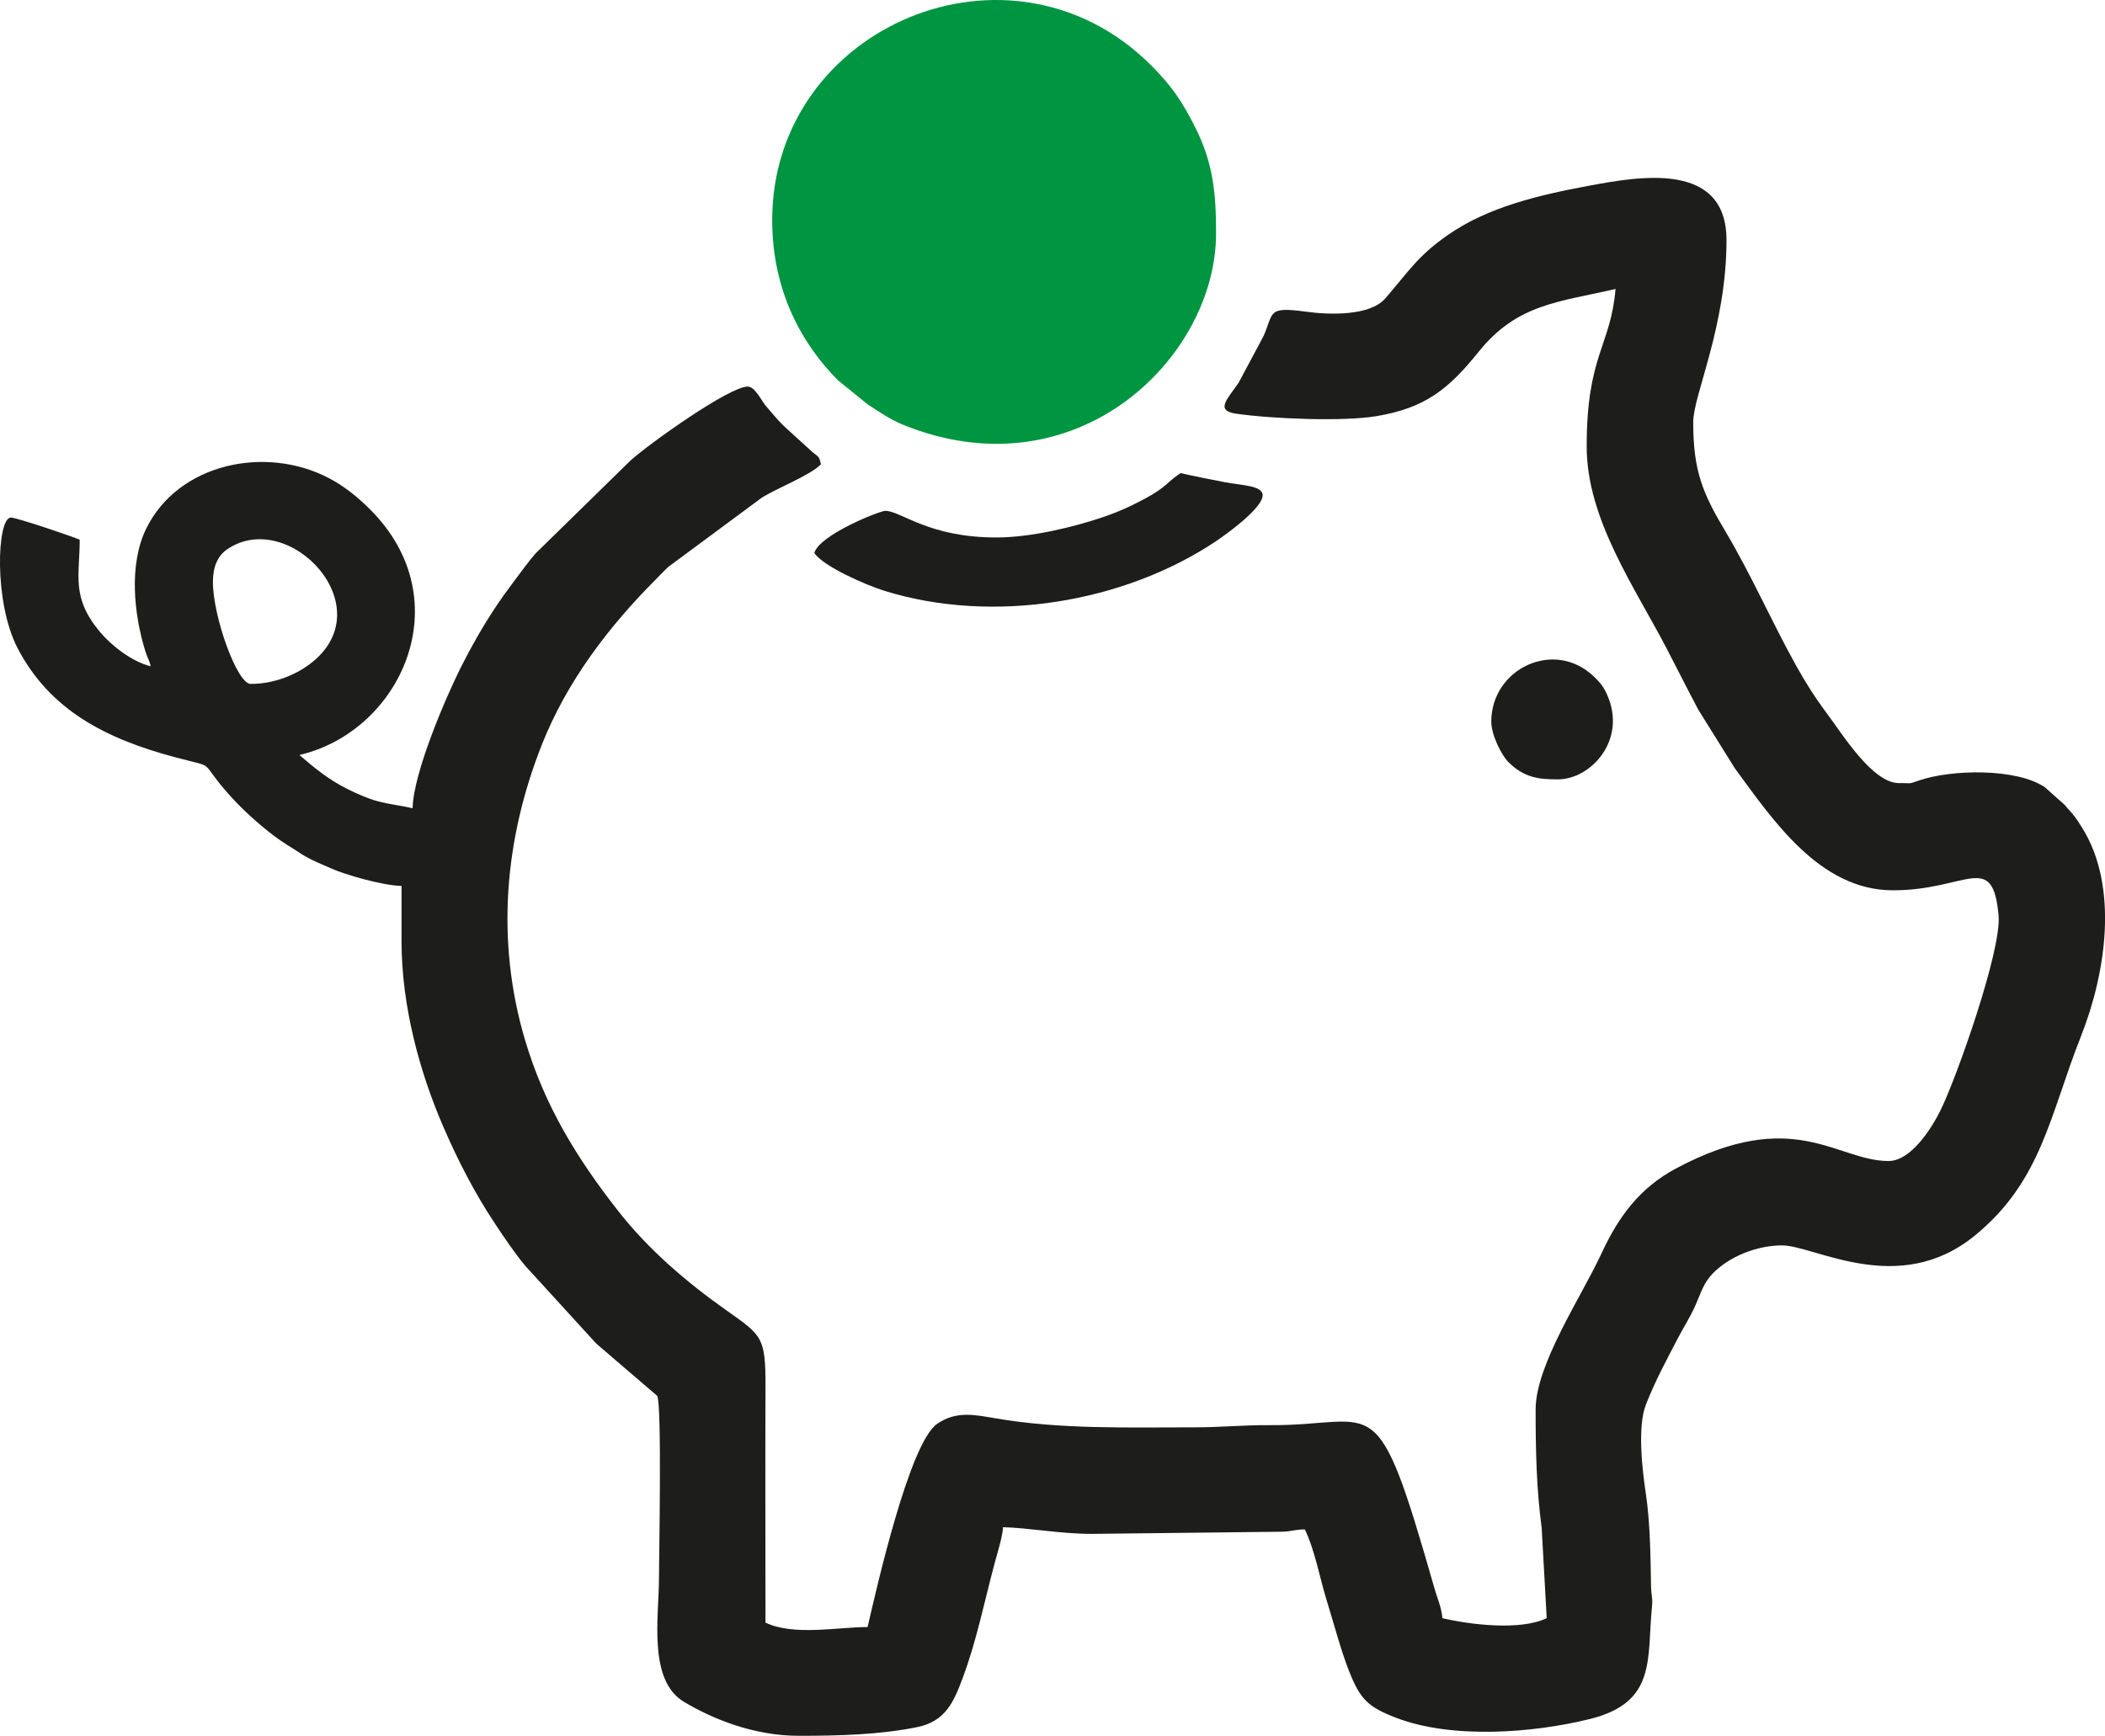 <?xml version="1.0" encoding="utf-8"?>
<!-- Generator: Adobe Illustrator 23.0.3, SVG Export Plug-In . SVG Version: 6.00 Build 0)  -->
<svg version="1.1" id="Ebene_1" xmlns="http://www.w3.org/2000/svg" xmlns:xlink="http://www.w3.org/1999/xlink" x="0px" y="0px"
	 width="84.879px" height="70px" viewBox="0 0 84.879 70" style="enable-background:new 0 0 84.879 70;" xml:space="preserve">
<style type="text/css">
	.st0{fill-rule:evenodd;clip-rule:evenodd;fill:#1D1D1B;}
	.st1{fill-rule:evenodd;clip-rule:evenodd;fill:#009540;}
</style>
<path class="st0" d="M68.275,17.022c0-1.089,1.342-3.858,1.342-7.338c0-3.215-3.544-2.568-5.586-2.186
	c-1.969,0.368-4.017,0.845-5.637,1.97c-1.223,0.849-1.571,1.45-2.535,2.566c-0.617,0.713-2.249,0.666-3.18,0.538
	c-1.606-0.22-1.302,0.026-1.735,0.991l-0.997,1.867c-0.418,0.623-0.976,1.125-0.123,1.25c1.462,0.214,4.346,0.327,5.681,0.102
	c1.973-0.332,2.902-1.087,4.117-2.595c1.562-1.939,3.218-1.998,5.52-2.534c-0.192,2.308-1.163,2.654-1.163,6.354
	c0,2.923,1.938,5.675,3.223,8.142c0.437,0.839,0.828,1.627,1.281,2.477l1.478,2.37c1.511,2.048,3.407,4.908,6.368,4.908
	c2.987,0,4.023-1.62,4.259,1.021c0.125,1.403-1.708,6.58-2.35,7.868c-0.349,0.701-1.177,2.028-2.089,2.028
	c-2.089,0-3.814-2.233-8.562,0.297c-1.489,0.794-2.333,1.966-3.012,3.432c-0.804,1.736-2.655,4.482-2.655,6.294
	c0,1.617,0.032,3.207,0.244,4.768l0.203,3.645c-1.07,0.513-3.082,0.262-4.206,0c-0.037-0.439-0.203-0.79-0.32-1.201
	c-2.39-8.365-2.234-6.548-6.659-6.583c-1.029-0.008-1.923,0.088-3.044,0.088c-2.659,0-5.364,0.085-7.965-0.358
	c-0.875-0.149-1.605-0.316-2.381,0.214c-1.129,0.77-2.457,6.684-2.809,8.198c-1.208,0-2.977,0.367-4.117-0.179
	c0-3.161-0.012-6.325,0-9.486c0.008-2.05-0.136-2.089-1.611-3.132c-1.596-1.128-3.128-2.447-4.334-3.989
	c-1.657-2.117-2.966-4.237-3.753-6.897c-1.189-4.016-0.82-8.112,0.684-11.909c1.008-2.546,2.694-4.758,4.606-6.67
	c0.181-0.181,0.306-0.323,0.491-0.493l3.754-2.779c0.608-0.393,1.973-0.909,2.4-1.359c-0.075-0.321-0.091-0.293-0.329-0.477
	l-1.17-1.067c-0.311-0.31-0.438-0.483-0.718-0.803c-0.18-0.205-0.441-0.785-0.736-0.785c-0.742,0-3.949,2.285-4.72,2.976
	l-3.844,3.762c-0.317,0.373-0.562,0.717-0.858,1.111c-0.276,0.366-0.541,0.735-0.781,1.099c-0.476,0.721-0.961,1.567-1.371,2.388
	c-0.628,1.258-1.908,4.253-1.939,5.668c-0.463-0.108-0.946-0.157-1.416-0.284c-0.388-0.105-0.832-0.302-1.21-0.49
	c-0.745-0.371-1.329-0.844-1.938-1.373c4.107-0.957,6.526-6.248,2.841-9.911c-0.511-0.508-1.038-0.937-1.683-1.27
	c-2.527-1.306-6.036-0.589-7.335,2.051c-0.709,1.441-0.5,3.466-0.031,4.958c0.094,0.299,0.148,0.317,0.212,0.593
	c-0.751-0.175-1.586-0.837-2.033-1.367c-1.186-1.407-0.83-2.285-0.83-3.734c-0.246-0.118-2.543-0.895-2.774-0.895
	c-0.565,0-0.7,3.415,0.273,5.275c1.299,2.481,3.528,3.64,6.348,4.391c1.751,0.466,0.907,0.069,2.127,1.453
	c0.541,0.614,1.197,1.213,1.862,1.718c0.392,0.297,0.668,0.44,1.077,0.713c0.358,0.24,0.814,0.414,1.201,0.589
	c0.57,0.258,2.08,0.699,2.863,0.716v2.237c0,2.604,0.731,5.27,1.675,7.453c0.591,1.368,1.261,2.675,2.082,3.913
	c0.394,0.593,0.774,1.165,1.233,1.72l2.862,3.134l2.457,2.108c0.194,0.349,0.071,6.616,0.071,7.356c0,1.532-0.455,4.11,1.011,4.985
	C28.746,69.326,30.396,70,32.211,70c1.58,0,3.227-0.039,4.755-0.346c1.163-0.233,1.49-1.018,1.855-1.993
	c0.544-1.452,0.87-3.056,1.266-4.551c0.096-0.363,0.349-1.167,0.357-1.522c1.029,0.023,2.302,0.269,3.58,0.269l7.61-0.086
	c0.488-0.006,0.534-0.093,0.981-0.093c0.409,0.853,0.598,1.95,0.884,2.875c0.289,0.932,0.564,1.99,0.905,2.854
	c0.447,1.132,0.769,1.435,1.892,1.867c2.263,0.869,5.53,0.613,7.811,0.049c2.706-0.67,2.296-2.416,2.507-4.564
	c0.034-0.343-0.034-0.396-0.041-0.839c-0.02-1.184-0.032-2.507-0.214-3.725c-0.149-0.998-0.334-2.68,0.01-3.556
	c0.38-0.967,0.829-1.791,1.28-2.658c0.233-0.448,0.5-0.856,0.716-1.342c0.221-0.496,0.318-0.89,0.692-1.277
	c0.665-0.689,1.78-1.138,2.8-1.138c1.313,0,4.684,2.11,7.759-0.385c2.703-2.194,3.039-4.877,4.296-8.054
	c0.996-2.516,1.539-6.016,0.045-8.404c-0.139-0.222-0.276-0.436-0.445-0.628c-0.115-0.131-0.132-0.134-0.25-0.287l-0.805-0.716
	c-1.122-0.772-3.77-0.735-5.101-0.267c-0.442,0.156-0.272,0.088-0.771,0.098c-1.075,0.02-2.313-2.004-2.899-2.783
	c-0.483-0.643-0.863-1.239-1.263-1.958c-0.98-1.757-1.812-3.671-2.84-5.394C68.644,19.877,68.275,18.981,68.275,17.022
	 M8.585,23.465c0-0.605,0.192-1.05,0.57-1.309c2.504-1.72,6.374,2.39,3.306,4.648c-0.567,0.417-1.415,0.777-2.355,0.777
	C9.559,27.581,8.585,24.864,8.585,23.465z"/>
<path class="st1" d="M31.137,8.878c0,2.817,1.166,4.973,2.661,6.467l1.187,0.961c0.401,0.265,0.938,0.626,1.417,0.82
	c6.996,2.84,12.633-2.695,12.633-7.711c0-1.631-0.114-2.826-0.834-4.267c-0.536-1.072-0.982-1.711-1.783-2.512
	C40.757-3.024,31.137,1.067,31.137,8.878"/>
<path class="st0" d="M40.175,21.675c-2.746,0-3.851-1.074-4.475-1.074c-0.231,0-2.669,0.971-2.864,1.7
	c0.362,0.541,2.071,1.292,2.852,1.533c4.385,1.352,9.644,0.459,13.328-1.998c0.422-0.281,1.897-1.341,1.897-1.862
	c0-0.405-0.874-0.399-1.53-0.529c-0.605-0.12-1.2-0.231-1.781-0.366c-0.585,0.392-0.541,0.551-1.461,1.045
	c-0.576,0.309-1.099,0.542-1.748,0.758C43.322,21.239,41.602,21.675,40.175,21.675"/>
<path class="st0" d="M60.132,29.103c0,0.529,0.408,1.349,0.694,1.633c0.63,0.626,1.217,0.694,1.991,0.694
	c1.327,0,2.803-1.586,1.984-3.416c-0.147-0.33-0.279-0.488-0.527-0.726C62.673,25.745,60.132,26.969,60.132,29.103"/>
</svg>
